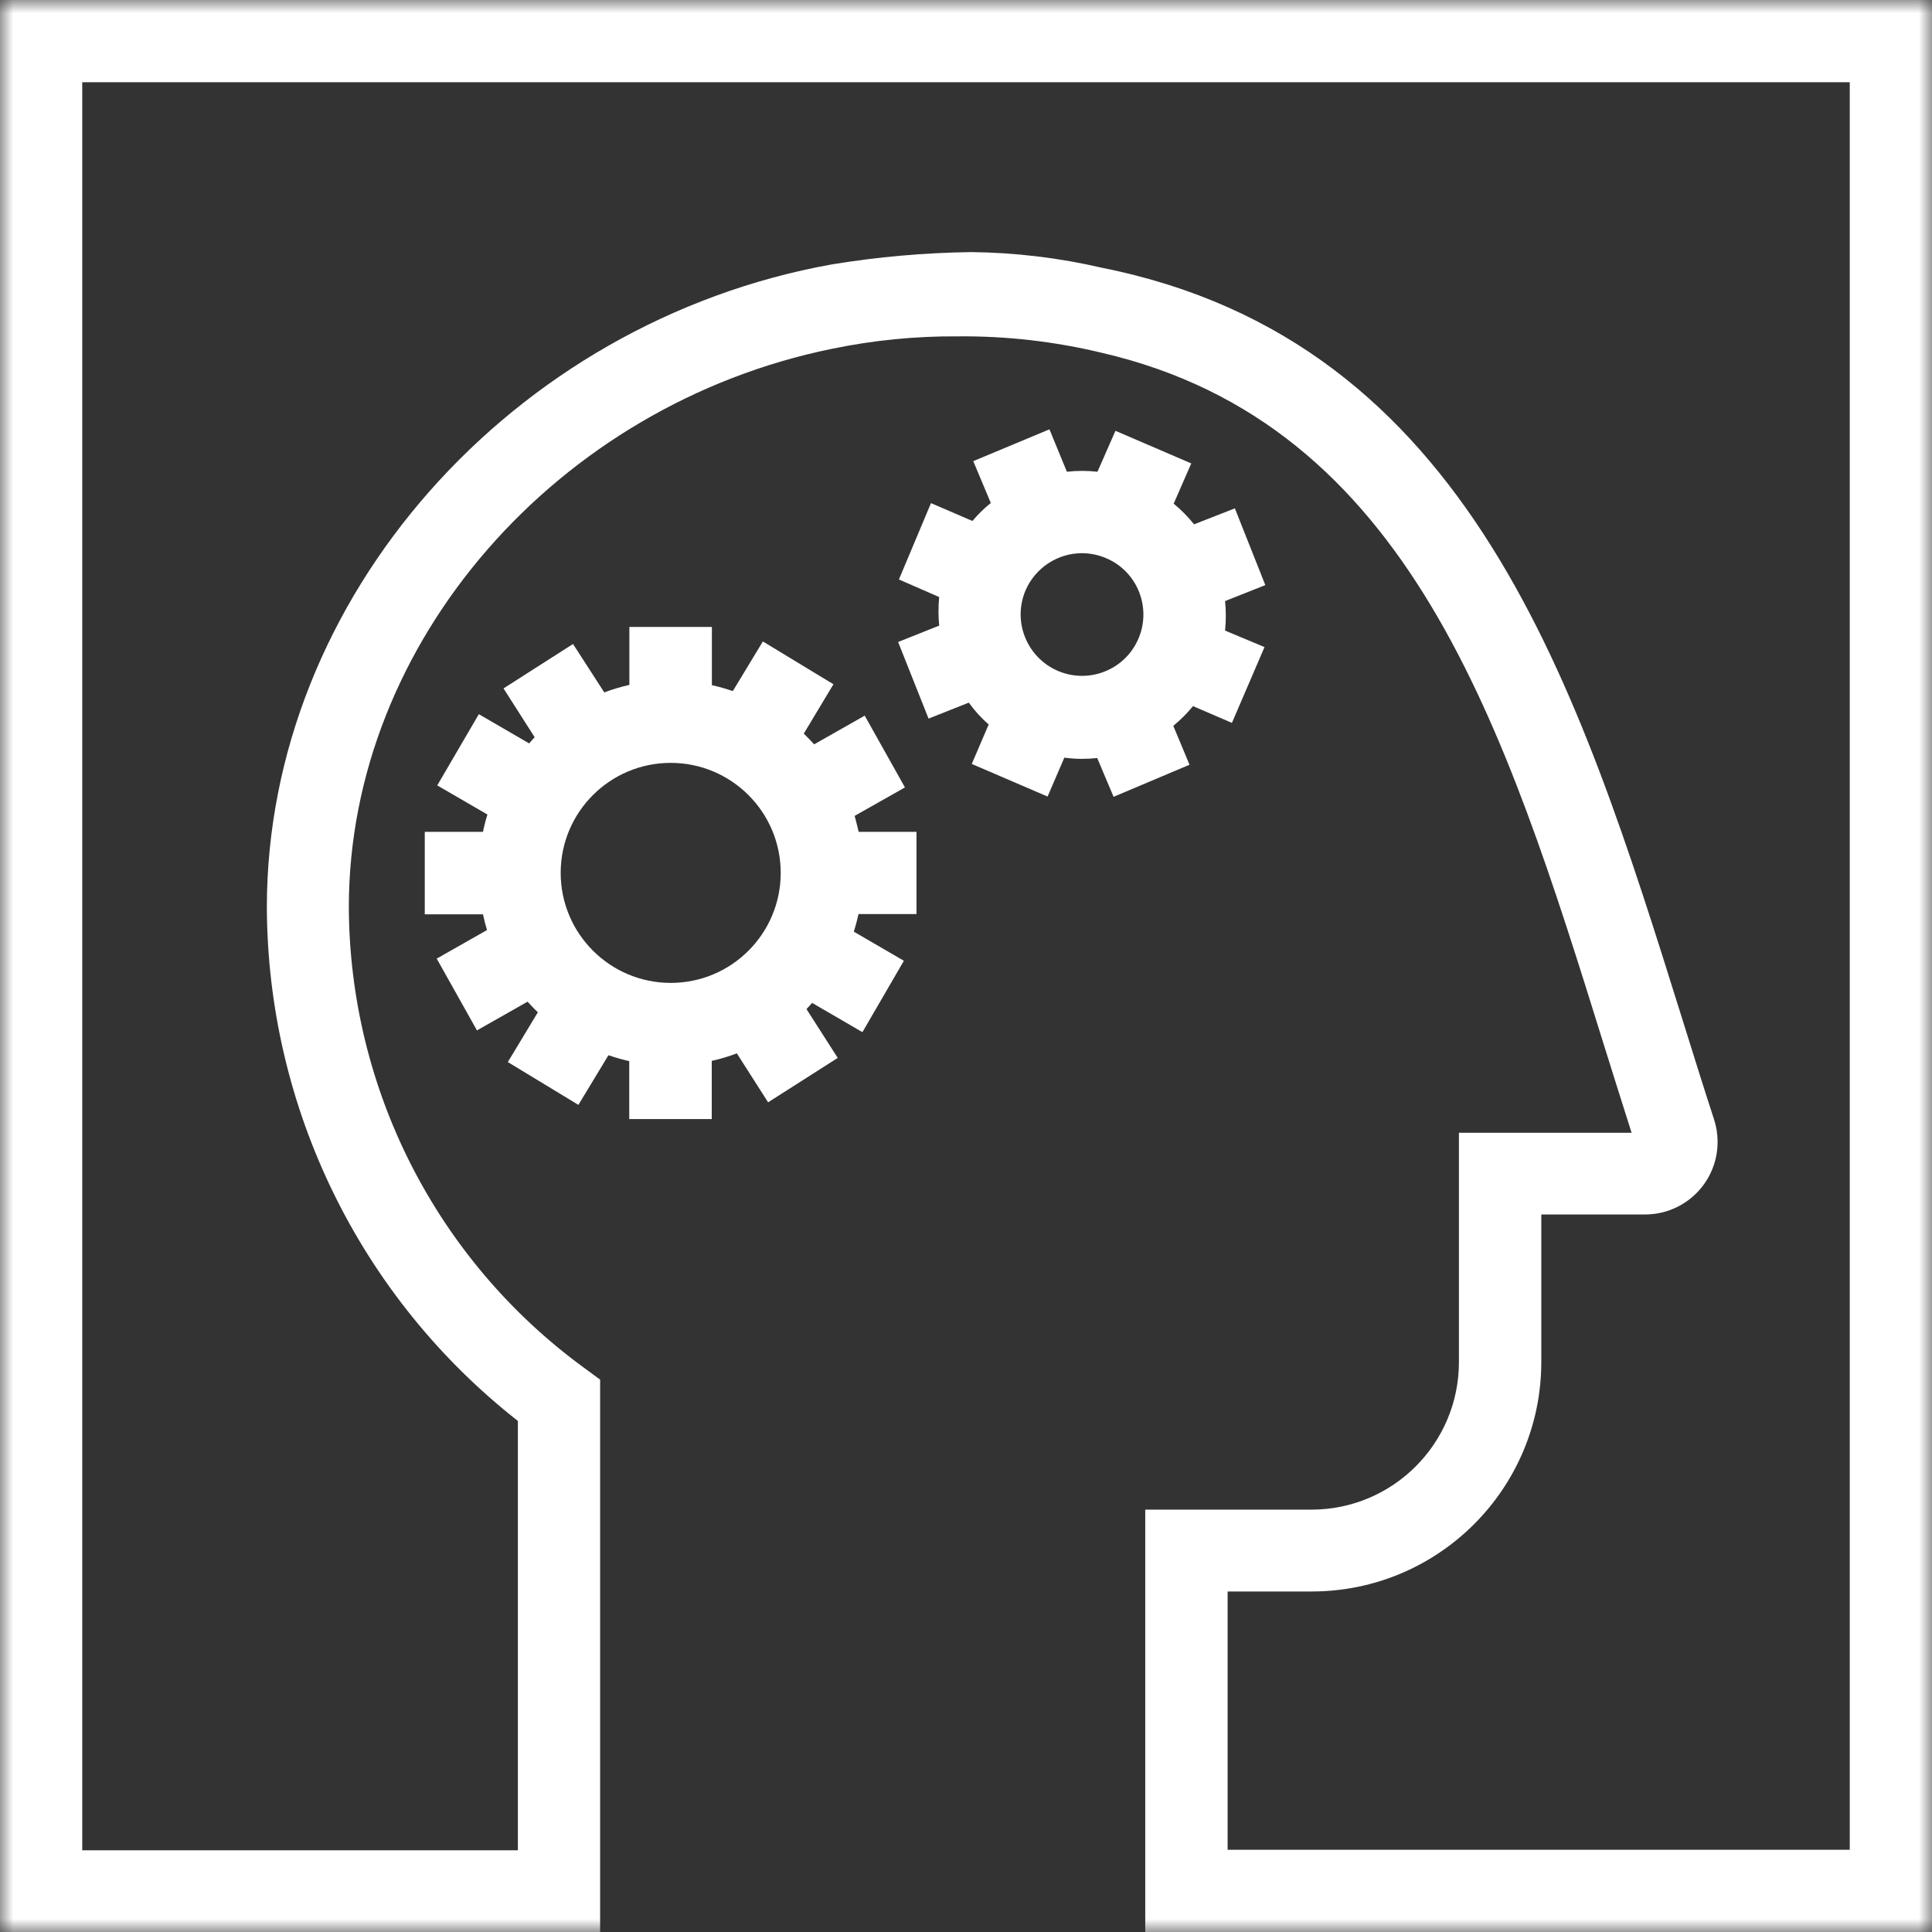 <?xml version="1.0" encoding="UTF-8"?> <svg xmlns="http://www.w3.org/2000/svg" xmlns:xlink="http://www.w3.org/1999/xlink" width="72" height="72" viewBox="0 0 72 72"><rect x="0" y="0" width="72" height="72" fill="#333333" stroke="none"/><defs><path id="prefix__a" d="M0 0L72 0 72 72 0 72z"></path></defs><g fill="none" fill-rule="evenodd"><mask id="prefix__b" fill="#fff"><use xlink:href="#prefix__a"></use></mask><path fill="#FFF" d="M68.935 68.935H45.75V59.31h3.14c4.72-.005 8.545-3.83 8.55-8.55v-5.5h3.87c1.494-.002 2.703-1.215 2.7-2.71 0-.28-.044-.558-.13-.825-.405-1.24-.795-2.5-1.185-3.745-3.885-12.425-7.9-25.26-21.625-28-1.6-.372-3.237-.568-4.88-.585-1.742.024-3.48.177-5.2.46C19.085 12 9.945 22.28 9.945 33.81c.025 7.477 3.472 14.531 9.355 19.145v16H3.065V3.065h65.87v65.87zM0 0v72h22.365V51.415l-.625-.46C16.27 46.952 13.027 40.589 13 33.81c0-9.895 7.78-18.725 18-20.81 1.543-.32 3.115-.476 4.69-.465 1.812-.017 3.619.19 5.38.615 11.465 2.66 15 13.895 18.695 25.765.345 1.1.69 2.205 1.04 3.3H54.37v8.545c0 3.038-2.462 5.5-5.5 5.5h-6.19V72H72V0H0z" mask="url(#prefix__b)"></path><path fill="#FFF" d="M20.895 32.53c0-2.264 1.835-4.1 4.1-4.1 2.264 0 4.1 1.836 4.1 4.1 0 2.265-1.835 4.1-4.1 4.1-2.264-.002-4.098-1.837-4.1-4.1m10.955-2.125l1.875-1.06-1.5-2.675-1.885 1.07c-.125-.14-.25-.27-.385-.4l1.105-1.84-2.63-1.595-1.12 1.85c-.255-.088-.516-.162-.78-.22v-2.17h-3.075v2.16c-.318.07-.63.164-.935.28L21.355 24l-2.59 1.655 1.16 1.82c-.07.07-.135.15-.205.23l-1.875-1.09-1.55 2.655 1.87 1.085c-.067.212-.122.427-.165.645h-2.17v3.075H18c.04.198.09.393.15.585l-1.875 1.065 1.5 2.675 1.885-1.07c.125.135.25.27.385.395l-1.12 1.855 2.63 1.595 1.12-1.85c.254.087.513.16.775.22v2.16h3.075v-2.17c.318-.07.63-.163.935-.28l1.165 1.825 2.595-1.655-1.165-1.82c.075-.075.14-.155.21-.23l1.875 1.09 1.545-2.66-1.865-1.085c.065-.21.125-.43.175-.655h2.16V31H32c-.047-.2-.096-.398-.15-.595M39.42 25c-1.157-.5-1.694-1.84-1.2-3 .364-.839 1.19-1.383 2.105-1.385.311.002.62.067.905.19.558.238.998.69 1.22 1.255.465 1.173-.109 2.502-1.282 2.966-.563.224-1.192.214-1.748-.026zm4.91 3.5l-.605-1.45c.269-.22.516-.466.735-.735l1.45.625 1.215-2.825-1.47-.615c.037-.366.037-.735 0-1.1l1.5-.595-1.135-2.86-1.52.595c-.226-.282-.481-.54-.76-.77l.655-1.5-2.825-1.215-.67 1.525c-.38-.042-.762-.042-1.14 0L39.11 16l-2.84 1.185.655 1.56c-.25.2-.48.424-.685.67l-1.545-.665-1.195 2.845 1.5.655c-.033.354-.033.71 0 1.065l-1.53.61 1.135 2.855 1.5-.595c.215.299.463.572.74.815l-.63 1.47 2.825 1.215.625-1.45c.217.03.436.045.655.045.19 0 .38-.01.57-.03l.61 1.445 2.83-1.195z"></path></g></svg> 